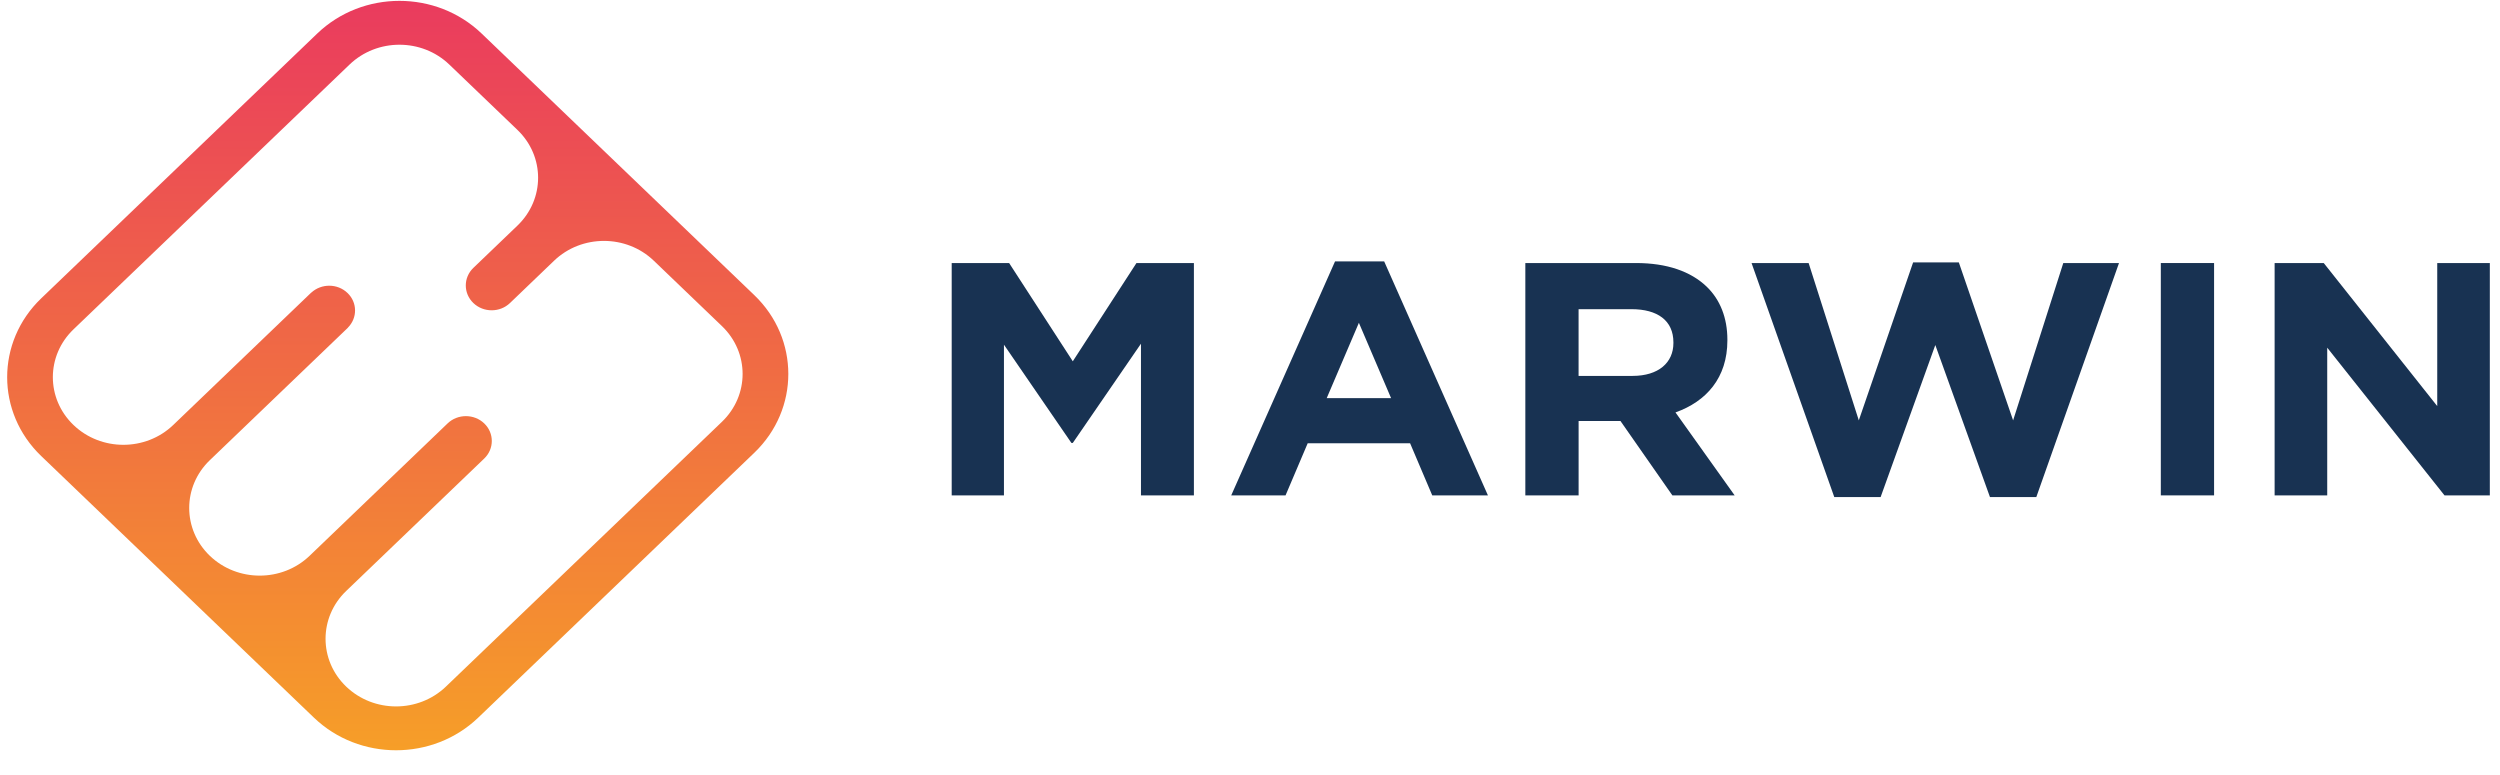 <?xml version="1.0" encoding="UTF-8"?> <svg xmlns="http://www.w3.org/2000/svg" width="171" height="53" viewBox="0 0 171 53" fill="none"><g clip-path="url(#clip0_129_101)"><path d="M51.593 20.186L32.942 2.293C29.837 -0.685 24.805 -0.685 21.7 2.293L2.818 20.408C-0.286 23.386 -0.286 28.214 2.818 31.192L21.471 49.085C24.575 52.063 29.607 52.063 32.712 49.085L51.594 30.97C54.697 27.992 54.697 23.164 51.593 20.186ZM30.5 46.964C28.617 48.771 25.564 48.771 23.68 46.964C21.797 45.158 21.797 42.227 23.68 40.421L33.121 31.364C33.812 30.701 33.812 29.624 33.121 28.961C32.429 28.298 31.307 28.298 30.616 28.961L21.175 38.018C19.292 39.824 16.237 39.824 14.354 38.018C12.471 36.212 12.471 33.281 14.354 31.475L23.795 22.418L23.792 22.415C24.458 21.748 24.452 20.693 23.768 20.039C23.086 19.384 21.986 19.379 21.292 20.016L21.289 20.013L11.848 29.07C9.965 30.877 6.91 30.877 5.027 29.07C3.144 27.264 3.144 24.333 5.027 22.527L23.911 4.414C25.794 2.608 28.849 2.608 30.731 4.414L35.394 8.887C37.277 10.693 37.277 13.623 35.394 15.43L32.378 18.323C31.687 18.987 31.687 20.063 32.378 20.727C33.069 21.39 34.192 21.39 34.883 20.727L37.899 17.833C39.782 16.027 42.837 16.027 44.72 17.833L49.382 22.306C51.265 24.113 51.265 27.042 49.382 28.85L30.5 46.964Z" fill="url(#paint0_linear_129_101)"></path><path d="M65.096 17.992H69.024L73.379 24.713L77.734 17.992H81.663V33.884H78.042V23.509L73.379 30.297H73.284L68.67 23.577V33.884H65.096V17.992Z" fill="#183252"></path><path d="M91.317 17.879H94.677L101.775 33.885H97.966L96.451 30.32H89.446L87.931 33.885H84.215L91.317 17.879ZM95.15 27.233L92.948 22.08L90.747 27.233H95.15Z" fill="#183252"></path><path d="M104.331 17.992H111.905C114.011 17.992 115.643 18.56 116.733 19.604C117.655 20.489 118.153 21.738 118.153 23.237V23.283C118.153 25.849 116.709 27.46 114.603 28.209L118.65 33.884H114.39L110.841 28.798H107.977V33.884H104.333V17.992H104.331ZM111.667 25.712C113.442 25.712 114.461 24.804 114.461 23.465V23.418C114.461 21.921 113.371 21.148 111.597 21.148H107.975V25.712H111.667Z" fill="#183252"></path><path d="M119.806 17.992H123.71L127.142 28.754L130.858 17.946H133.983L137.697 28.754L141.129 17.992H144.94L139.284 33.998H136.113L132.375 23.6L128.635 33.998H125.464L119.806 17.992Z" fill="#183252"></path><path d="M147.8 17.992H151.443V33.884H147.8V17.992Z" fill="#183252"></path><path d="M155.584 17.992H158.944L166.707 27.777V17.992H170.304V33.884H167.204L159.182 23.782V33.884H155.584V17.992Z" fill="#183252"></path></g><defs><linearGradient id="paint0_linear_129_101" x1="27.206" y1="0.06" x2="27.206" y2="51.319" gradientUnits="userSpaceOnUse"><stop stop-color="#EA3B5E"></stop><stop offset="1" stop-color="#F69E28"></stop></linearGradient><clipPath id="clip0_129_101"><rect width="170.483" height="52.012" fill="white"></rect></clipPath></defs></svg> 